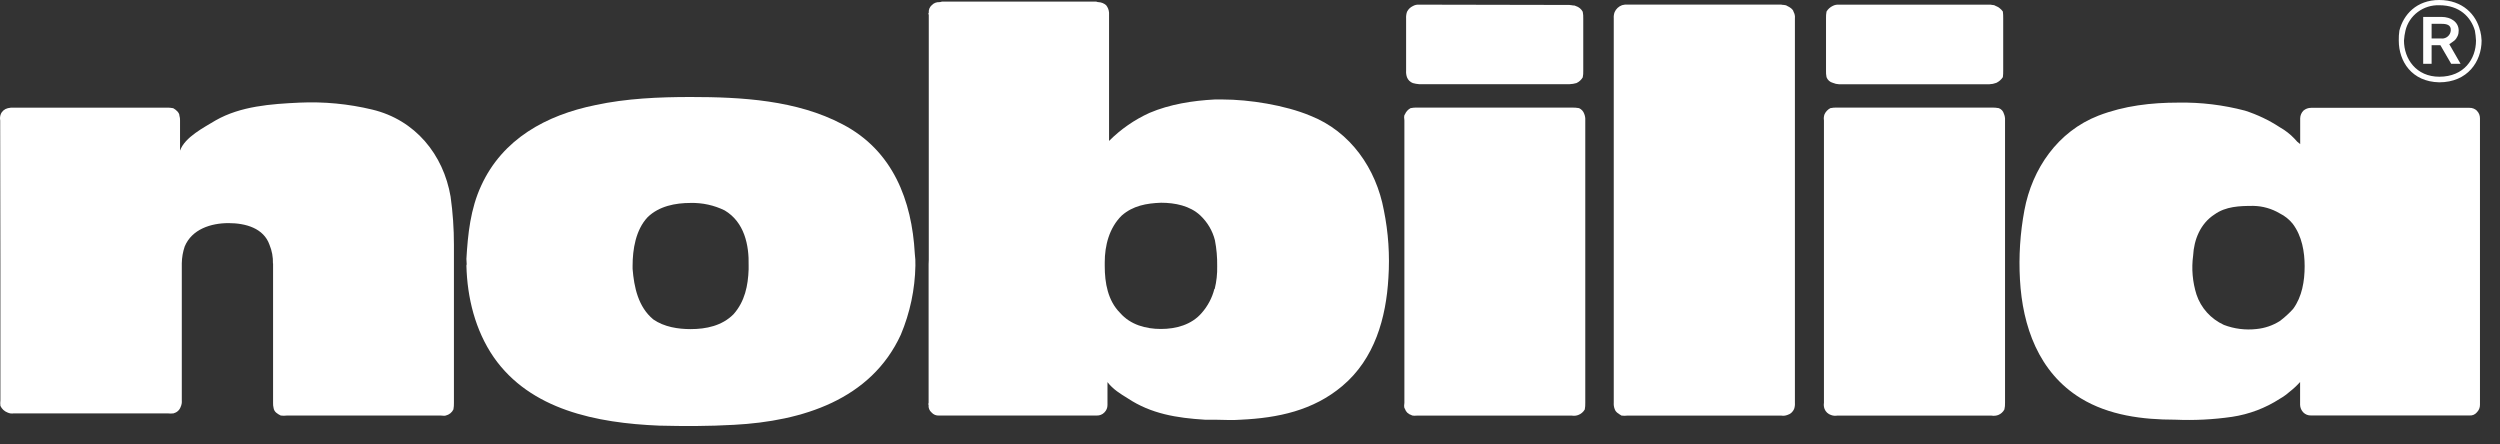 <svg width="135" height="24" viewBox="0 0 135 24" fill="none" xmlns="http://www.w3.org/2000/svg">
<rect x="0" y="0" width="135" height="24" fill="#333333" stroke="none"/>
<path d="M107.53 22.442H99.215C99.101 22.462 98.985 22.452 98.877 22.411C98.797 22.386 98.723 22.343 98.662 22.285C98.601 22.228 98.554 22.158 98.524 22.08C98.486 21.975 98.475 21.862 98.493 21.752V6.499C98.475 6.389 98.486 6.276 98.524 6.171C98.589 6.029 98.7 5.913 98.84 5.839C98.965 5.814 99.092 5.805 99.219 5.81H107.534C107.668 5.805 107.802 5.815 107.933 5.839C108 5.864 108.059 5.903 108.107 5.954C108.154 6.005 108.189 6.067 108.207 6.134C108.258 6.249 108.28 6.374 108.272 6.499V21.752C108.277 21.873 108.265 21.993 108.237 22.111C108.166 22.247 108.047 22.353 107.903 22.411C107.785 22.453 107.658 22.464 107.534 22.442" fill="white"/>
<path d="M107.364 0.253H99.309C99.194 0.242 99.078 0.264 98.975 0.316C98.832 0.382 98.712 0.49 98.632 0.624C98.61 0.743 98.601 0.865 98.605 0.986V3.805C98.6 3.926 98.609 4.047 98.632 4.166C98.659 4.241 98.704 4.308 98.764 4.362C98.824 4.416 98.896 4.454 98.975 4.474C99.081 4.52 99.194 4.546 99.309 4.55H107.423C107.553 4.546 107.681 4.52 107.803 4.474C107.947 4.405 108.069 4.298 108.155 4.166C108.17 4.046 108.176 3.926 108.173 3.805V0.986C108.175 0.865 108.17 0.744 108.155 0.624C108.058 0.484 107.919 0.377 107.758 0.316C107.665 0.252 107.601 0.283 107.503 0.253H107.364V0.253Z" fill="white"/>
<path d="M14.739 14.228C14.749 13.883 14.686 13.539 14.553 13.219C14.238 12.319 13.26 12.048 12.338 12.048C11.393 12.048 10.362 12.376 9.974 13.31C9.875 13.601 9.822 13.906 9.817 14.213V21.618C9.828 21.741 9.807 21.864 9.754 21.977C9.724 22.061 9.673 22.136 9.606 22.196C9.539 22.256 9.457 22.299 9.369 22.322C9.265 22.336 9.159 22.336 9.054 22.322H0.745C0.631 22.342 0.513 22.326 0.408 22.277C0.236 22.211 0.097 22.082 0.022 21.916C0.009 21.817 0.009 21.717 0.022 21.618V14.213L0.011 6.663V6.502C-0.01 6.392 -0.001 6.278 0.039 6.173C0.07 6.091 0.122 6.018 0.189 5.96C0.256 5.903 0.337 5.862 0.424 5.842C0.527 5.817 0.633 5.807 0.739 5.813H8.983C9.107 5.808 9.231 5.818 9.352 5.842C9.492 5.915 9.689 6.081 9.689 6.246C9.714 6.329 9.725 6.415 9.722 6.502V8.135C9.979 7.401 11.028 6.877 11.642 6.502C12.992 5.731 14.626 5.614 16.175 5.542C17.492 5.482 18.81 5.608 20.091 5.915C22.429 6.471 23.945 8.349 24.332 10.618C24.453 11.479 24.512 12.346 24.512 13.214V21.749C24.516 21.869 24.507 21.989 24.485 22.108C24.446 22.19 24.389 22.262 24.317 22.32C24.245 22.377 24.161 22.418 24.071 22.439C24.013 22.468 23.902 22.439 23.795 22.439H15.496C15.384 22.453 15.271 22.453 15.16 22.439C14.976 22.345 14.807 22.246 14.774 22.035C14.751 21.941 14.741 21.845 14.746 21.749V14.228H14.739Z" fill="white"/>
<path d="M87.143 0.994V21.751C87.135 21.862 87.15 21.974 87.189 22.079C87.249 22.275 87.42 22.347 87.559 22.441C87.67 22.456 87.782 22.456 87.893 22.441H96.177C96.29 22.461 96.406 22.45 96.514 22.41C96.597 22.386 96.674 22.344 96.738 22.287C96.802 22.229 96.852 22.158 96.884 22.079C96.919 21.973 96.933 21.862 96.925 21.751V0.994C96.939 0.869 96.913 0.742 96.85 0.632C96.824 0.496 96.653 0.389 96.514 0.324C96.407 0.248 96.284 0.279 96.177 0.248H87.893C87.791 0.241 87.689 0.251 87.591 0.279C87.501 0.312 87.419 0.362 87.35 0.427C87.281 0.491 87.226 0.569 87.189 0.655C87.15 0.762 87.134 0.876 87.143 0.99" fill="white"/>
<path d="M84.874 22.442H76.543C76.448 22.442 76.295 22.471 76.207 22.411C76.127 22.387 76.054 22.344 75.995 22.287C75.936 22.229 75.892 22.158 75.867 22.08C75.789 21.975 75.837 21.84 75.837 21.752V6.499C75.837 6.408 75.789 6.272 75.867 6.171C75.927 6.029 76.035 5.912 76.172 5.839C76.294 5.814 76.418 5.805 76.543 5.81H84.874C85.006 5.806 85.138 5.816 85.267 5.839C85.331 5.868 85.388 5.909 85.436 5.959C85.483 6.01 85.52 6.069 85.543 6.134C85.592 6.249 85.613 6.374 85.605 6.499V21.752C85.609 21.872 85.6 21.992 85.578 22.111C85.499 22.248 85.374 22.355 85.223 22.411C85.112 22.452 84.991 22.463 84.874 22.442" fill="white"/>
<path d="M84.606 0.267L76.991 0.252H76.636C76.517 0.242 76.397 0.268 76.294 0.328C76.156 0.393 76.045 0.501 75.979 0.636C75.939 0.752 75.923 0.875 75.93 0.998V3.817C75.921 3.939 75.938 4.062 75.979 4.178C76.007 4.248 76.049 4.312 76.103 4.365C76.157 4.418 76.222 4.459 76.294 4.486C76.406 4.518 76.52 4.538 76.636 4.546H84.757C84.883 4.541 85.007 4.521 85.128 4.486C85.271 4.42 85.389 4.312 85.468 4.178C85.492 4.059 85.502 3.938 85.496 3.817V0.998C85.501 0.876 85.491 0.755 85.468 0.636C85.43 0.563 85.378 0.498 85.314 0.445C85.251 0.392 85.177 0.352 85.098 0.328C84.975 0.267 84.989 0.315 84.882 0.283L84.745 0.267H84.606Z" fill="white"/>
<path d="M133.753 5.977C133.7 5.927 133.638 5.887 133.57 5.861C133.502 5.834 133.429 5.821 133.356 5.823H124.798C124.644 5.822 124.496 5.877 124.382 5.977C124.275 6.088 124.214 6.234 124.21 6.387V7.783C124.095 7.701 123.992 7.604 123.906 7.493C123.677 7.25 123.411 7.042 123.118 6.877C122.533 6.492 121.897 6.189 121.227 5.974C120.056 5.666 118.846 5.52 117.633 5.541C116.171 5.541 114.713 5.706 113.314 6.245C111.117 7.1 109.737 9.112 109.318 11.351C109.087 12.588 109.006 13.848 109.078 15.104C109.215 17.602 110.077 20.108 112.364 21.508C113.881 22.432 115.696 22.663 117.461 22.663C118.487 22.708 119.515 22.656 120.531 22.509C121.454 22.37 122.335 22.037 123.113 21.532C123.295 21.429 123.465 21.307 123.621 21.17C123.832 21.007 124.027 20.826 124.205 20.629V21.862C124.209 22.014 124.271 22.158 124.377 22.269C124.43 22.324 124.495 22.367 124.567 22.396C124.639 22.424 124.716 22.438 124.793 22.435H133.351C133.426 22.442 133.502 22.43 133.571 22.401C133.64 22.372 133.701 22.326 133.748 22.269C133.803 22.215 133.846 22.152 133.875 22.082C133.905 22.012 133.919 21.937 133.918 21.862V6.387C133.919 6.311 133.904 6.236 133.875 6.165C133.846 6.095 133.803 6.031 133.748 5.977H133.753ZM123.835 16.673C123.617 16.916 123.376 17.137 123.113 17.334C122.735 17.575 122.302 17.723 121.853 17.767C121.255 17.835 120.65 17.759 120.09 17.545C119.742 17.385 119.431 17.158 119.177 16.876C118.922 16.594 118.73 16.264 118.611 15.907C118.397 15.227 118.334 14.51 118.429 13.804C118.474 12.946 118.815 12.077 119.582 11.581C120.194 11.143 120.931 11.118 121.681 11.118C122.186 11.127 122.679 11.268 123.11 11.525C123.38 11.659 123.617 11.849 123.805 12.081C124.313 12.755 124.451 13.613 124.451 14.377C124.451 15.175 124.313 16.018 123.832 16.677" fill="white"/>
<path d="M49.398 13.68C49.241 10.842 48.229 8.133 45.495 6.711C43.023 5.405 40.043 5.238 37.292 5.238C35.589 5.238 33.818 5.314 32.146 5.676C29.487 6.217 27.139 7.508 25.988 10.018C25.401 11.281 25.264 12.648 25.186 13.98C25.186 14.104 25.201 14.134 25.201 14.267L25.186 14.342C25.23 16.073 25.658 17.829 26.659 19.287C28.643 22.139 32.224 22.843 35.589 22.984C36.956 23.018 38.267 23.018 39.643 22.94C43.329 22.744 47.03 21.585 48.644 18.074C49.141 16.891 49.408 15.627 49.432 14.349C49.438 14.127 49.427 13.906 49.398 13.686V13.68ZM40.426 14.544C40.396 15.419 40.224 16.274 39.613 16.966C38.995 17.592 38.135 17.772 37.292 17.772C36.613 17.772 35.863 17.655 35.28 17.25C34.462 16.575 34.238 15.507 34.16 14.517V14.349C34.16 13.478 34.325 12.414 34.971 11.729C35.589 11.127 36.474 10.959 37.292 10.959C37.931 10.944 38.563 11.082 39.134 11.363C40.194 11.994 40.455 13.225 40.426 14.352V14.544Z" fill="white"/>
<path d="M74.728 11.352C74.314 9.113 72.93 7.101 70.751 6.246C69.385 5.674 67.442 5.372 66.024 5.372H65.594C64.396 5.435 63.165 5.631 62.075 6.095C61.258 6.466 60.518 6.98 59.889 7.611V0.687C59.879 0.539 59.825 0.398 59.732 0.282C59.618 0.181 59.471 0.122 59.317 0.115C59.251 0.115 59.224 0.086 59.19 0.086H50.87C50.834 0.086 50.802 0.115 50.725 0.115C50.648 0.111 50.571 0.124 50.499 0.153C50.428 0.182 50.364 0.226 50.312 0.282C50.255 0.332 50.211 0.395 50.183 0.466C50.156 0.536 50.146 0.612 50.154 0.687C50.109 0.718 50.154 0.778 50.154 0.81V14.028L50.145 14.265V21.749C50.145 21.776 50.109 21.836 50.145 21.866C50.135 21.941 50.144 22.017 50.172 22.088C50.199 22.159 50.244 22.223 50.303 22.272C50.353 22.331 50.416 22.376 50.488 22.405C50.56 22.434 50.638 22.445 50.715 22.439H59.224C59.301 22.442 59.378 22.428 59.449 22.399C59.521 22.371 59.585 22.327 59.637 22.272C59.691 22.219 59.734 22.155 59.763 22.085C59.791 22.016 59.806 21.941 59.804 21.866V20.633C60.085 21.012 60.525 21.283 60.895 21.508C62.155 22.345 63.537 22.57 65.061 22.664H65.576C66.049 22.664 66.522 22.705 67.002 22.664C69.013 22.57 70.916 22.168 72.487 20.843C74.237 19.371 74.851 17.163 74.974 15.002C75.055 13.78 74.972 12.553 74.728 11.352V11.352ZM65.576 15.604C65.456 16.081 65.222 16.523 64.896 16.895C64.343 17.542 63.499 17.764 62.69 17.764C61.88 17.764 61.046 17.542 60.483 16.895C59.823 16.233 59.656 15.276 59.656 14.37V14.161C59.656 13.261 59.897 12.301 60.578 11.635C61.178 11.111 61.905 10.976 62.696 10.948C63.451 10.948 64.262 11.111 64.818 11.635C65.204 12 65.478 12.464 65.606 12.974C65.695 13.434 65.735 13.902 65.728 14.37C65.738 14.785 65.693 15.199 65.594 15.603" fill="white"/>
<path d="M133.923 1.652C133.719 0.795 132.987 0 131.717 0C130.489 0 129.783 0.795 129.567 1.652C129.541 1.83 129.53 2.011 129.534 2.191C129.534 3.319 130.237 4.414 131.717 4.445C133.251 4.445 134.006 3.319 134.006 2.191C134 2.009 133.974 1.828 133.929 1.652H133.923ZM131.723 4.143C130.478 4.143 129.815 3.182 129.815 2.191C129.826 2.009 129.853 1.829 129.895 1.652C129.991 1.252 130.225 0.897 130.559 0.648C130.892 0.398 131.303 0.269 131.723 0.283C132.813 0.283 133.426 0.915 133.644 1.652C133.676 1.83 133.696 2.01 133.704 2.191C133.704 3.182 133.058 4.143 131.723 4.143" fill="white"/>
<path d="M132.262 2.385C132.367 2.313 132.462 2.253 132.538 2.19C132.613 2.121 132.672 2.037 132.712 1.944C132.752 1.851 132.771 1.751 132.769 1.651C132.769 1.188 132.341 0.914 131.851 0.914H130.852V3.444H131.307V2.439H131.78L132.363 3.444H132.87L132.262 2.385ZM131.851 2.077H131.307V1.287H131.851C132.123 1.287 132.367 1.347 132.341 1.647C132.333 1.768 132.278 1.881 132.186 1.962C132.095 2.044 131.974 2.087 131.851 2.082" fill="white"/>
</svg>
